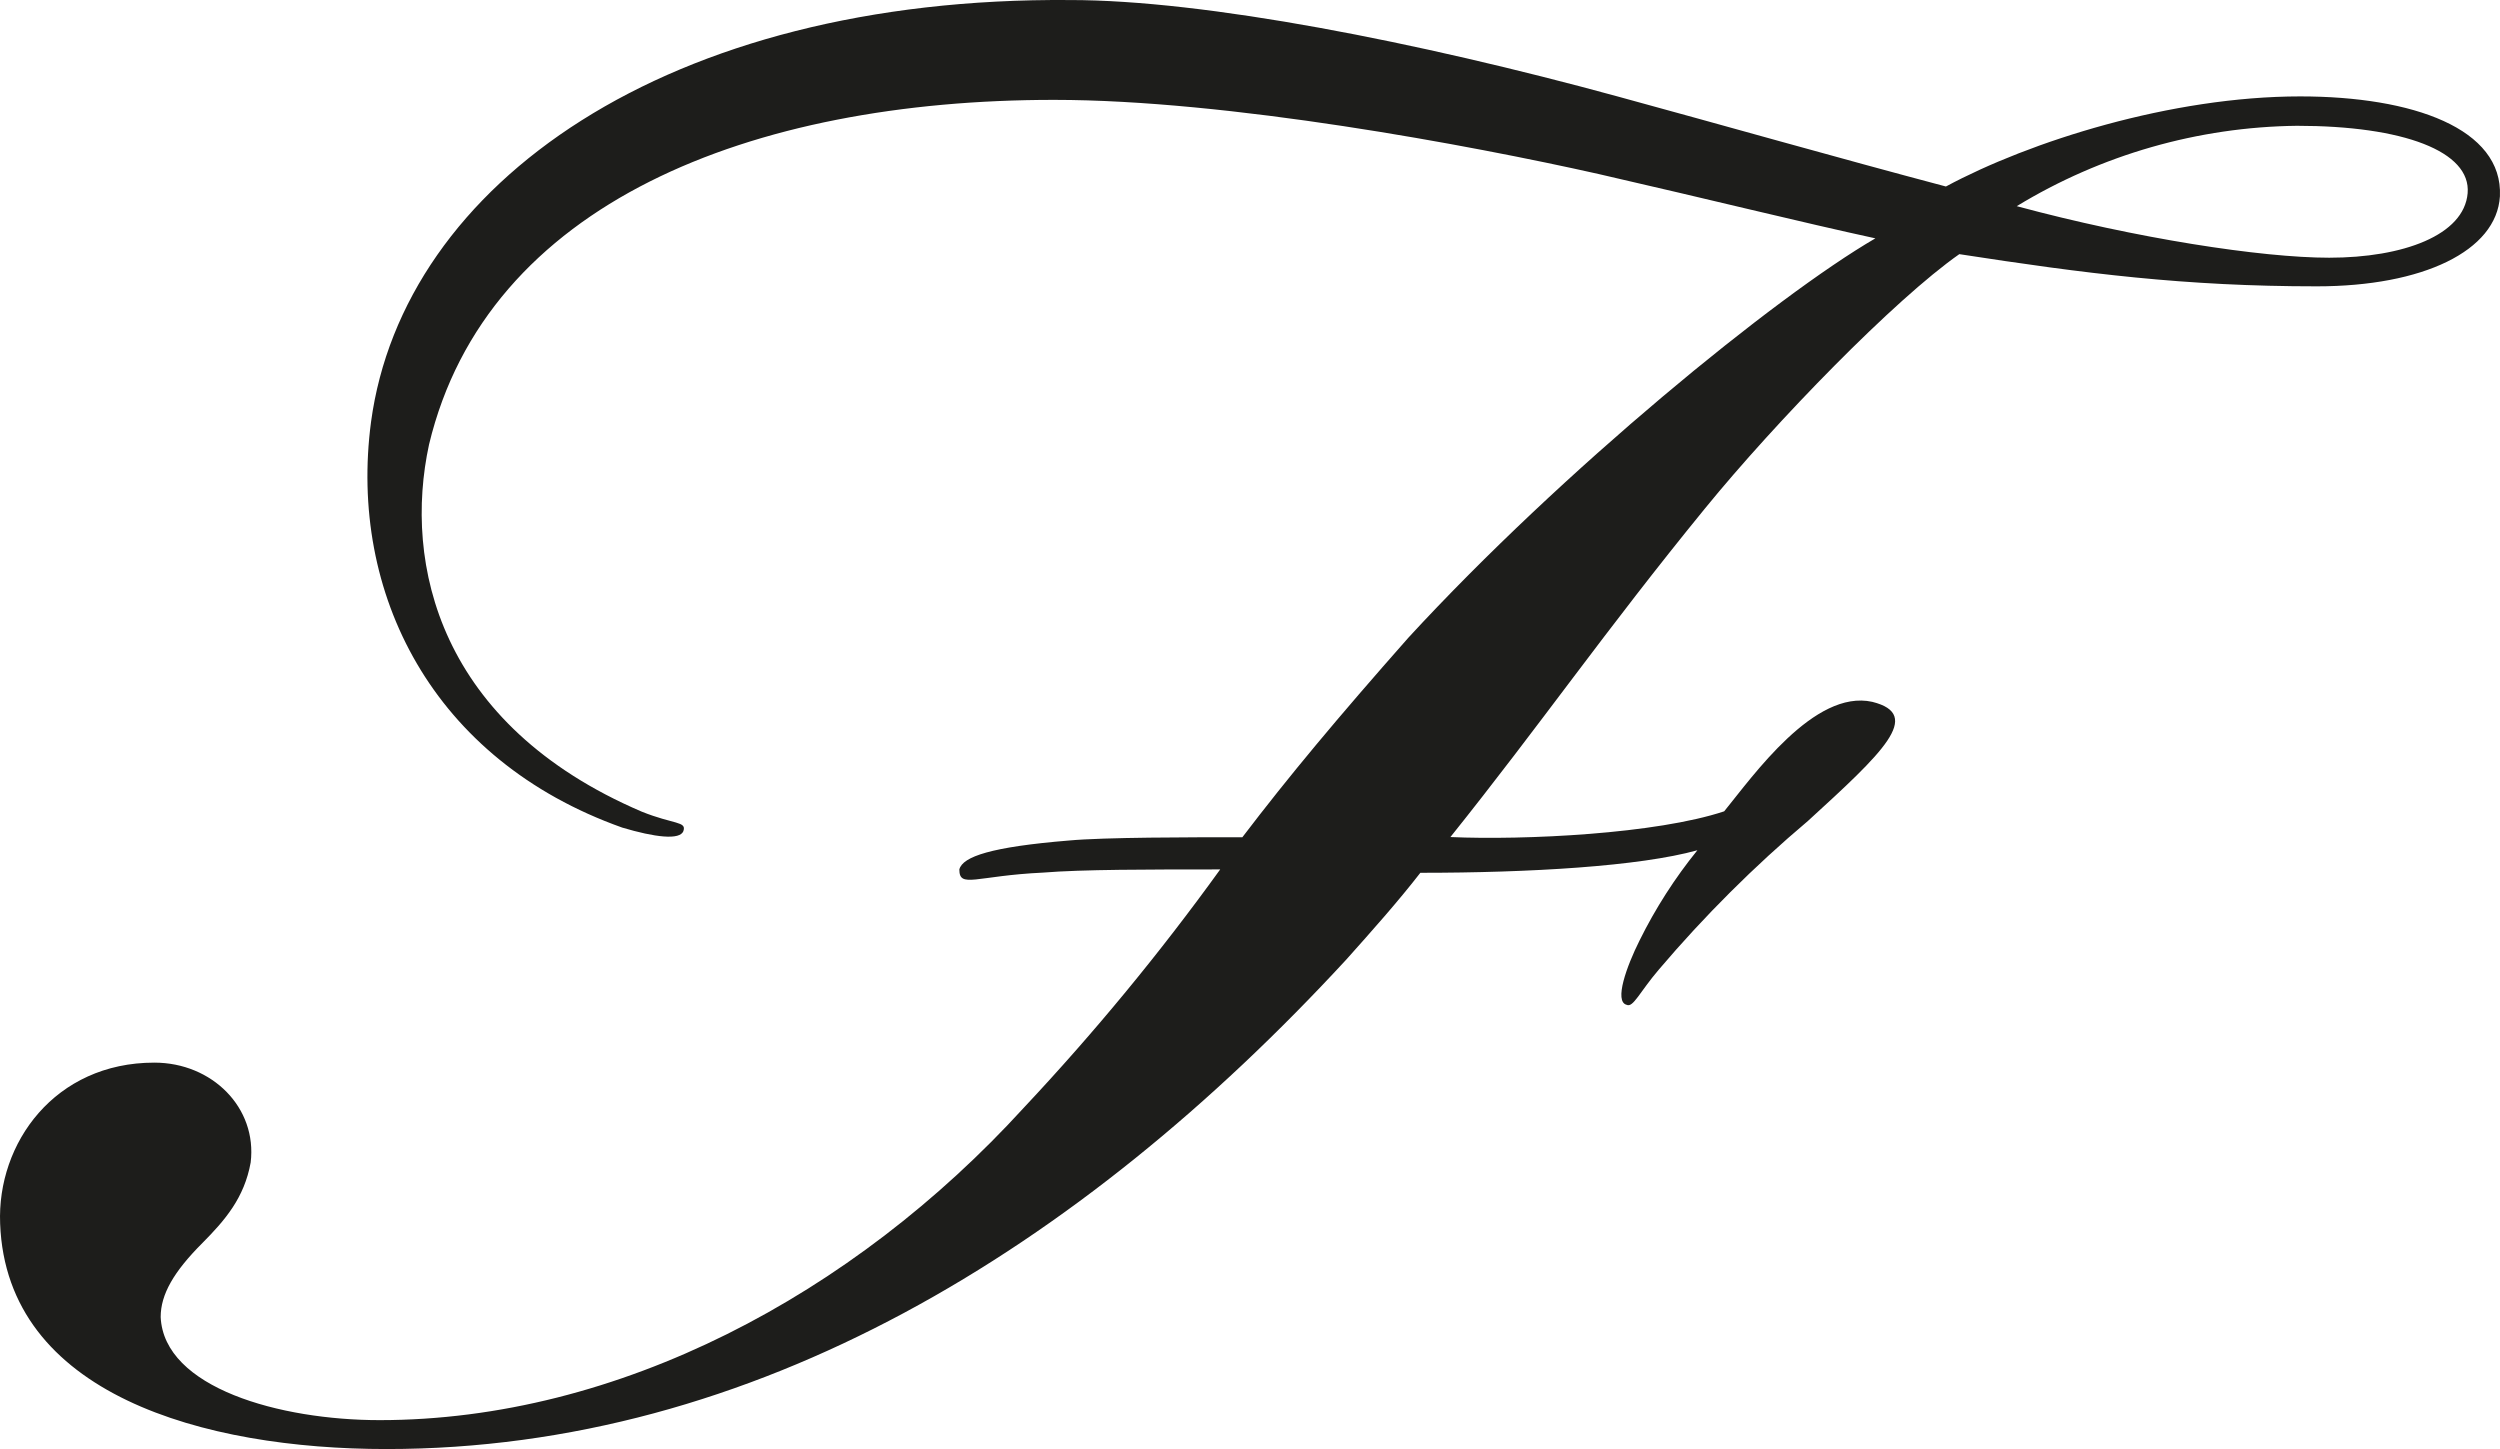 <svg width="314" height="182" viewBox="0 0 314 182" fill="none" xmlns="http://www.w3.org/2000/svg">
<path d="M53.889 55.825C50.645 70.796 55.099 91.021 80.589 101.938C84.631 103.56 86.241 103.148 85.841 104.358C85.442 105.569 82.21 105.157 78.156 103.947C54.288 95.463 43.758 74.488 46.602 52.993C50.645 23.062 83.82 -0.406 134.388 0.005C151.333 0.005 178.069 5.258 203.147 12.108C216.461 15.739 230.658 19.782 244.408 23.425C254.925 17.761 272.729 12.108 288.9 12.108C303.06 12.108 314.389 16.151 313.99 24.647C313.578 31.522 304.307 35.964 290.993 35.964C274.4 35.964 261.861 34.354 246.09 31.921C237.993 37.586 223.033 52.956 214.137 63.873C201.586 79.245 193.501 90.984 182.172 105.133C191.48 105.545 208.061 104.734 216.558 101.902C220.189 97.448 227.886 86.531 235.161 88.152C241.636 89.762 236.371 94.615 227.076 103.112C220.334 108.802 214.076 115.04 208.364 121.763C205.943 124.595 205.12 126.604 204.309 126.205C202.699 125.805 204.309 121.363 205.931 118.12C207.926 114.087 210.361 110.288 213.193 106.791C205.931 108.812 192.157 109.623 178.396 109.623C175.576 113.254 172.344 116.885 169.1 120.516C135.526 156.922 94.665 182 48.551 182C25.555 182 0.815 175.125 0.017 153.691C-0.395 143.573 6.891 133.466 19.382 133.466C26.644 133.466 32.32 139.131 31.485 146.005C30.686 150.459 28.254 153.267 25.434 156.111C21.803 159.742 20.181 162.587 20.181 165.419C20.58 174.315 35.141 178.369 47.68 178.369C77.623 178.369 107.143 162.635 128.591 139.131C137.447 129.694 145.686 119.696 153.257 109.2C144.361 109.2 135.865 109.2 131.011 109.599C122.539 109.999 120.493 111.62 120.493 109.2C120.905 107.578 124.536 106.368 134.255 105.569C138.697 105.157 149.626 105.157 156.041 105.157C161.887 97.484 167.951 90.222 176.895 80.092C196.26 59.056 223.009 37.222 235.548 29.936C226.24 27.915 214.912 25.095 200.763 21.852C184.581 18.221 154.238 12.544 132.391 12.544C94.338 12.544 61.163 25.482 53.889 55.825ZM253.304 25.894C268.275 29.936 284.046 32.369 292.543 32.369C301.85 32.369 309.487 29.537 309.935 24.272C310.383 19.007 301.85 15.8 288.5 15.8C276.075 15.946 263.918 19.433 253.304 25.894Z" fill="#1D1D1B"/>
</svg>
